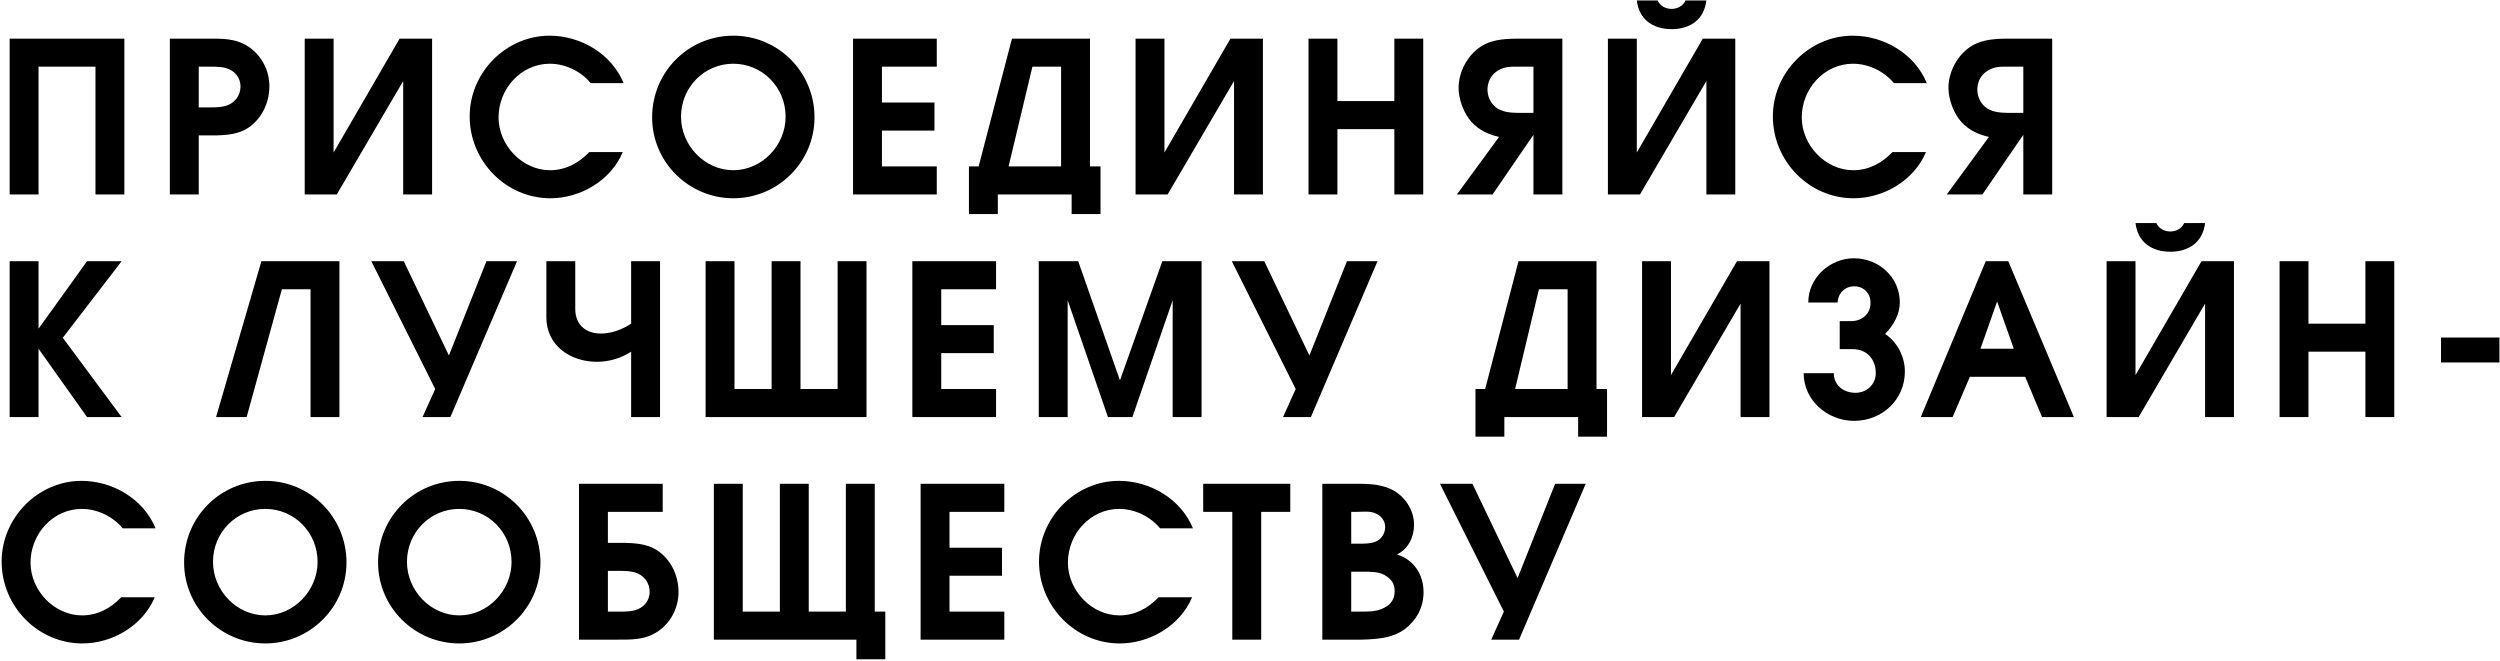 <?xml version="1.0" encoding="UTF-8"?> <svg xmlns="http://www.w3.org/2000/svg" width="1067" height="282" viewBox="0 0 1067 282" fill="none"> <path d="M4.12 16.49V83H16.45V28.46H40.75V83H53.08V16.49H4.12ZM72.492 83H84.822V57.8H87.252C93.822 57.8 101.562 58.16 107.052 53.75C112.272 49.61 114.972 43.31 114.972 36.74C114.972 30.08 111.642 23.69 106.152 20C100.572 16.22 94.542 16.49 88.152 16.49H72.492V83ZM87.072 45.83H84.822V28.46H87.072C89.772 28.46 93.552 28.28 96.252 29C99.942 29.99 102.642 32.87 102.642 36.92C102.642 40.79 100.212 43.94 96.612 45.11C93.642 46.01 90.132 45.83 87.072 45.83ZM184.413 16.49H170.553L142.383 65.09V16.49H130.053V83H143.733L172.083 34.58V83H184.413V16.49ZM265.794 64.91H251.484C246.984 69.68 241.314 72.65 234.744 72.65C222.864 72.65 212.784 61.94 212.784 50.15C212.784 37.73 222.504 27.2 234.654 27.2C241.314 27.2 247.974 30.44 252.114 35.48H266.154C261.024 22.97 247.884 15.23 234.564 15.23C216.024 15.23 200.454 30.89 200.454 49.7C200.454 68.69 215.844 84.62 234.924 84.62C247.794 84.62 260.754 76.97 265.794 64.91ZM347.629 50.06C347.629 30.71 332.149 15.23 312.979 15.23C293.809 15.23 278.329 30.71 278.329 50.06C278.329 69.32 294.079 84.62 312.979 84.62C331.879 84.62 347.629 69.32 347.629 50.06ZM290.659 49.79C290.659 37.28 300.559 27.2 312.979 27.2C325.399 27.2 335.299 37.28 335.299 49.79C335.299 62.12 325.129 72.65 312.979 72.65C300.829 72.65 290.659 62.12 290.659 49.79ZM364.085 16.49V83H399.815V71.03H376.415V55.73H398.825V43.76H376.415V28.46H399.815V16.49H364.085ZM452.873 71.03H430.463L440.633 28.46H452.873V71.03ZM469.703 91.37V71.03H465.203V16.49H431.903L417.683 71.03H413.543V91.37H425.873V83H457.373V91.37H469.703ZM539.017 16.49H525.157L496.987 65.09V16.49H484.657V83H498.337L526.687 34.58V83H539.017V16.49ZM558.478 16.49V83H570.808V55.1H595.108V83H607.438V16.49H595.108V43.13H570.808V16.49H558.478ZM666.81 16.49H647.55C641.25 16.58 635.31 16.94 630.27 21.17C625.5 25.13 622.53 31.34 622.53 37.55C622.53 42.41 624.78 48.44 628.02 52.04C631.26 55.55 635.31 57.44 639.81 58.43L621.81 83H637.02L654.48 57.53V83H666.81V16.49ZM647.73 48.17C644.49 48.17 640.35 47.72 637.92 45.38C635.94 43.49 634.86 40.97 634.86 38.18C634.86 35.3 636.12 32.42 638.46 30.71C641.34 28.55 644.22 28.37 647.64 28.46H654.48V48.17H647.73ZM740.617 16.49H726.757L698.587 65.09V16.49H686.257V83H699.937L728.287 34.58V83H740.617V16.49ZM707.497 0.2H698.587C699.577 8.39 705.517 12.44 713.437 12.44C721.357 12.44 727.297 8.39 728.287 0.2H719.377C718.387 2.54 715.867 3.8 713.437 3.8C711.007 3.8 708.487 2.54 707.497 0.2ZM821.998 64.91H807.688C803.188 69.68 797.518 72.65 790.948 72.65C779.068 72.65 768.988 61.94 768.988 50.15C768.988 37.73 778.708 27.2 790.858 27.2C797.518 27.2 804.178 30.44 808.318 35.48H822.358C817.228 22.97 804.088 15.23 790.768 15.23C772.228 15.23 756.658 30.89 756.658 49.7C756.658 68.69 772.048 84.62 791.128 84.62C803.998 84.62 816.958 76.97 821.998 64.91ZM875.88 16.49H856.62C850.32 16.58 844.38 16.94 839.34 21.17C834.57 25.13 831.6 31.34 831.6 37.55C831.6 42.41 833.85 48.44 837.09 52.04C840.33 55.55 844.38 57.44 848.88 58.43L830.88 83H846.09L863.55 57.53V83H875.88V16.49ZM856.8 48.17C853.56 48.17 849.42 47.72 846.99 45.38C845.01 43.49 843.93 40.97 843.93 38.18C843.93 35.3 845.19 32.42 847.53 30.71C850.41 28.55 853.29 28.37 856.71 28.46H863.55V48.17H856.8ZM4.12 111.49V178H16.45V148.84L37.15 178H51.91L26.8 144.16L51.91 111.49H37.15L16.45 140.29V111.49H4.12ZM144.869 111.49H111.569L92.219 178H105.269L120.299 123.46H132.539V178H144.869V111.49ZM185.744 166.03L180.344 178H192.224L220.664 111.49H207.614L191.594 151.72L172.334 111.49H158.474L185.744 166.03ZM233.191 111.49V135.43C233.191 147.49 243.451 154.42 254.791 154.42C259.741 154.42 264.961 152.98 269.371 150.1V178H281.701V111.49H269.371V138.13C265.321 140.83 260.641 142.36 256.501 142.36C250.471 142.36 245.521 139.03 245.521 131.83V111.49H233.191ZM301.155 178H369.825V111.49H357.495V166.03H341.655V111.49H329.325V166.03H313.485V111.49H301.155V178ZM389.39 111.49V178H425.12V166.03H401.72V150.73H424.13V138.76H401.72V123.46H425.12V111.49H389.39ZM443.348 111.49V178H455.678V128.14L472.868 178H483.308L500.498 128.14V178H512.828V111.49H496.088L477.998 162.34L460.178 111.49H443.348ZM553.003 166.03L547.603 178H559.483L587.923 111.49H574.873L558.853 151.72L539.593 111.49H525.733L553.003 166.03ZM669.055 166.03H646.645L656.815 123.46H669.055V166.03ZM685.885 186.37V166.03H681.385V111.49H648.085L633.865 166.03H629.725V186.37H642.055V178H673.555V186.37H685.885ZM755.2 111.49H741.34L713.17 160.09V111.49H700.84V178H714.52L742.87 129.58V178H755.2V111.49ZM804.541 142.54C808.141 138.94 810.841 134.08 810.841 129.13C810.841 118.24 801.841 110.23 791.221 110.23C780.961 110.23 771.691 118.69 771.781 129.13H784.291C784.471 124.99 787.531 122.2 791.401 122.2C795.451 122.2 798.421 125.26 798.331 129.22C798.421 134.08 794.551 137.05 790.141 137.05H785.191V149.02H790.861C796.441 149.02 800.581 152.98 800.581 159.28C800.581 164.14 796.621 167.65 791.941 167.65C786.991 167.65 782.671 164.59 782.671 159.28H769.801C769.801 170.89 779.971 179.62 791.311 179.62C803.281 179.62 813.001 170.62 813.001 158.56C813.001 151.63 809.131 145.42 804.541 142.54ZM847.509 111.49L819.789 178H833.379L840.759 160.81H864.339L871.539 178H885.129L857.139 111.49H847.509ZM859.479 148.84H845.259L852.369 128.68L859.479 148.84ZM953.46 111.49H939.6L911.43 160.09V111.49H899.1V178H912.78L941.13 129.58V178H953.46V111.49ZM920.34 95.2H911.43C912.42 103.39 918.36 107.44 926.28 107.44C934.2 107.44 940.14 103.39 941.13 95.2H932.22C931.23 97.54 928.71 98.8 926.28 98.8C923.85 98.8 921.33 97.54 920.34 95.2ZM972.921 111.49V178H985.251V150.1H1009.55V178H1021.88V111.49H1009.55V138.13H985.251V111.49H972.921ZM1041.83 144.07V154.69H1066.76V144.07H1041.83ZM66.04 254.91H51.73C47.23 259.68 41.56 262.65 34.99 262.65C23.11 262.65 13.03 251.94 13.03 240.15C13.03 227.73 22.75 217.2 34.9 217.2C41.56 217.2 48.22 220.44 52.36 225.48H66.4C61.27 212.97 48.13 205.23 34.81 205.23C16.27 205.23 0.7 220.89 0.7 239.7C0.7 258.69 16.09 274.62 35.17 274.62C48.04 274.62 61 266.97 66.04 254.91ZM147.875 240.06C147.875 220.71 132.395 205.23 113.225 205.23C94.055 205.23 78.575 220.71 78.575 240.06C78.575 259.32 94.325 274.62 113.225 274.62C132.125 274.62 147.875 259.32 147.875 240.06ZM90.905 239.79C90.905 227.28 100.805 217.2 113.225 217.2C125.645 217.2 135.545 227.28 135.545 239.79C135.545 252.12 125.375 262.65 113.225 262.65C101.075 262.65 90.905 252.12 90.905 239.79ZM230.661 240.06C230.661 220.71 215.181 205.23 196.011 205.23C176.841 205.23 161.361 220.71 161.361 240.06C161.361 259.32 177.111 274.62 196.011 274.62C214.911 274.62 230.661 259.32 230.661 240.06ZM173.691 239.79C173.691 227.28 183.591 217.2 196.011 217.2C208.431 217.2 218.331 227.28 218.331 239.79C218.331 252.12 208.161 262.65 196.011 262.65C183.861 262.65 173.691 252.12 173.691 239.79ZM261.696 243.66C264.756 243.66 268.266 243.48 271.236 244.38C274.836 245.55 277.266 248.7 277.266 252.57C277.266 256.62 274.566 259.5 270.876 260.49C268.176 261.21 264.396 261.03 261.696 261.03H259.446V243.66H261.696ZM282.846 206.49H247.116V273H262.776C269.166 273 275.196 273.27 280.776 269.49C286.266 265.8 289.596 259.41 289.596 252.75C289.596 246.18 286.896 239.88 281.676 235.74C276.186 231.33 268.446 231.69 261.876 231.69H259.446V218.46H282.846V206.49ZM365.518 273V281.37H377.848V261.03H373.348V206.49H361.018V261.03H345.178V206.49H332.848V261.03H317.008V206.49H304.678V273H365.518ZM392.913 206.49V273H428.643V261.03H405.243V245.73H427.653V233.76H405.243V218.46H428.643V206.49H392.913ZM508.791 254.91H494.481C489.981 259.68 484.311 262.65 477.741 262.65C465.861 262.65 455.781 251.94 455.781 240.15C455.781 227.73 465.501 217.2 477.651 217.2C484.311 217.2 490.971 220.44 495.111 225.48H509.151C504.021 212.97 490.881 205.23 477.561 205.23C459.021 205.23 443.451 220.89 443.451 239.7C443.451 258.69 458.841 274.62 477.921 274.62C490.791 274.62 503.751 266.97 508.791 254.91ZM525.944 218.46V273H538.274V218.46H550.694V206.49H513.524V218.46H525.944ZM564.366 206.49V273H581.016C587.406 272.82 594.156 272.46 599.466 268.59C604.596 264.72 607.566 259.23 607.566 252.75C607.566 245.19 603.516 238.98 596.226 236.64C601.086 234.3 603.516 229.17 603.516 223.95C603.516 217.74 599.646 211.8 594.156 209.01C588.576 206.22 582.456 206.49 576.426 206.49H564.366ZM581.826 261.03H576.696V244.02H582.096C585.066 244.02 588.036 243.93 590.826 245.37C593.706 246.99 595.236 248.97 595.236 252.21C595.236 255 594.246 257.16 591.996 258.69C588.756 260.85 585.426 261.03 581.826 261.03ZM579.036 232.05H576.696V218.46H578.946C581.556 218.46 584.706 218.01 587.046 219.09C589.476 220.08 591.186 222.24 591.186 224.94C591.186 227.46 589.746 229.98 587.406 231.06C585.066 232.14 581.646 232.05 579.036 232.05ZM641.854 261.03L636.454 273H648.334L676.774 206.49H663.724L647.704 246.72L628.444 206.49H614.584L641.854 261.03Z" fill="black"></path> </svg> 